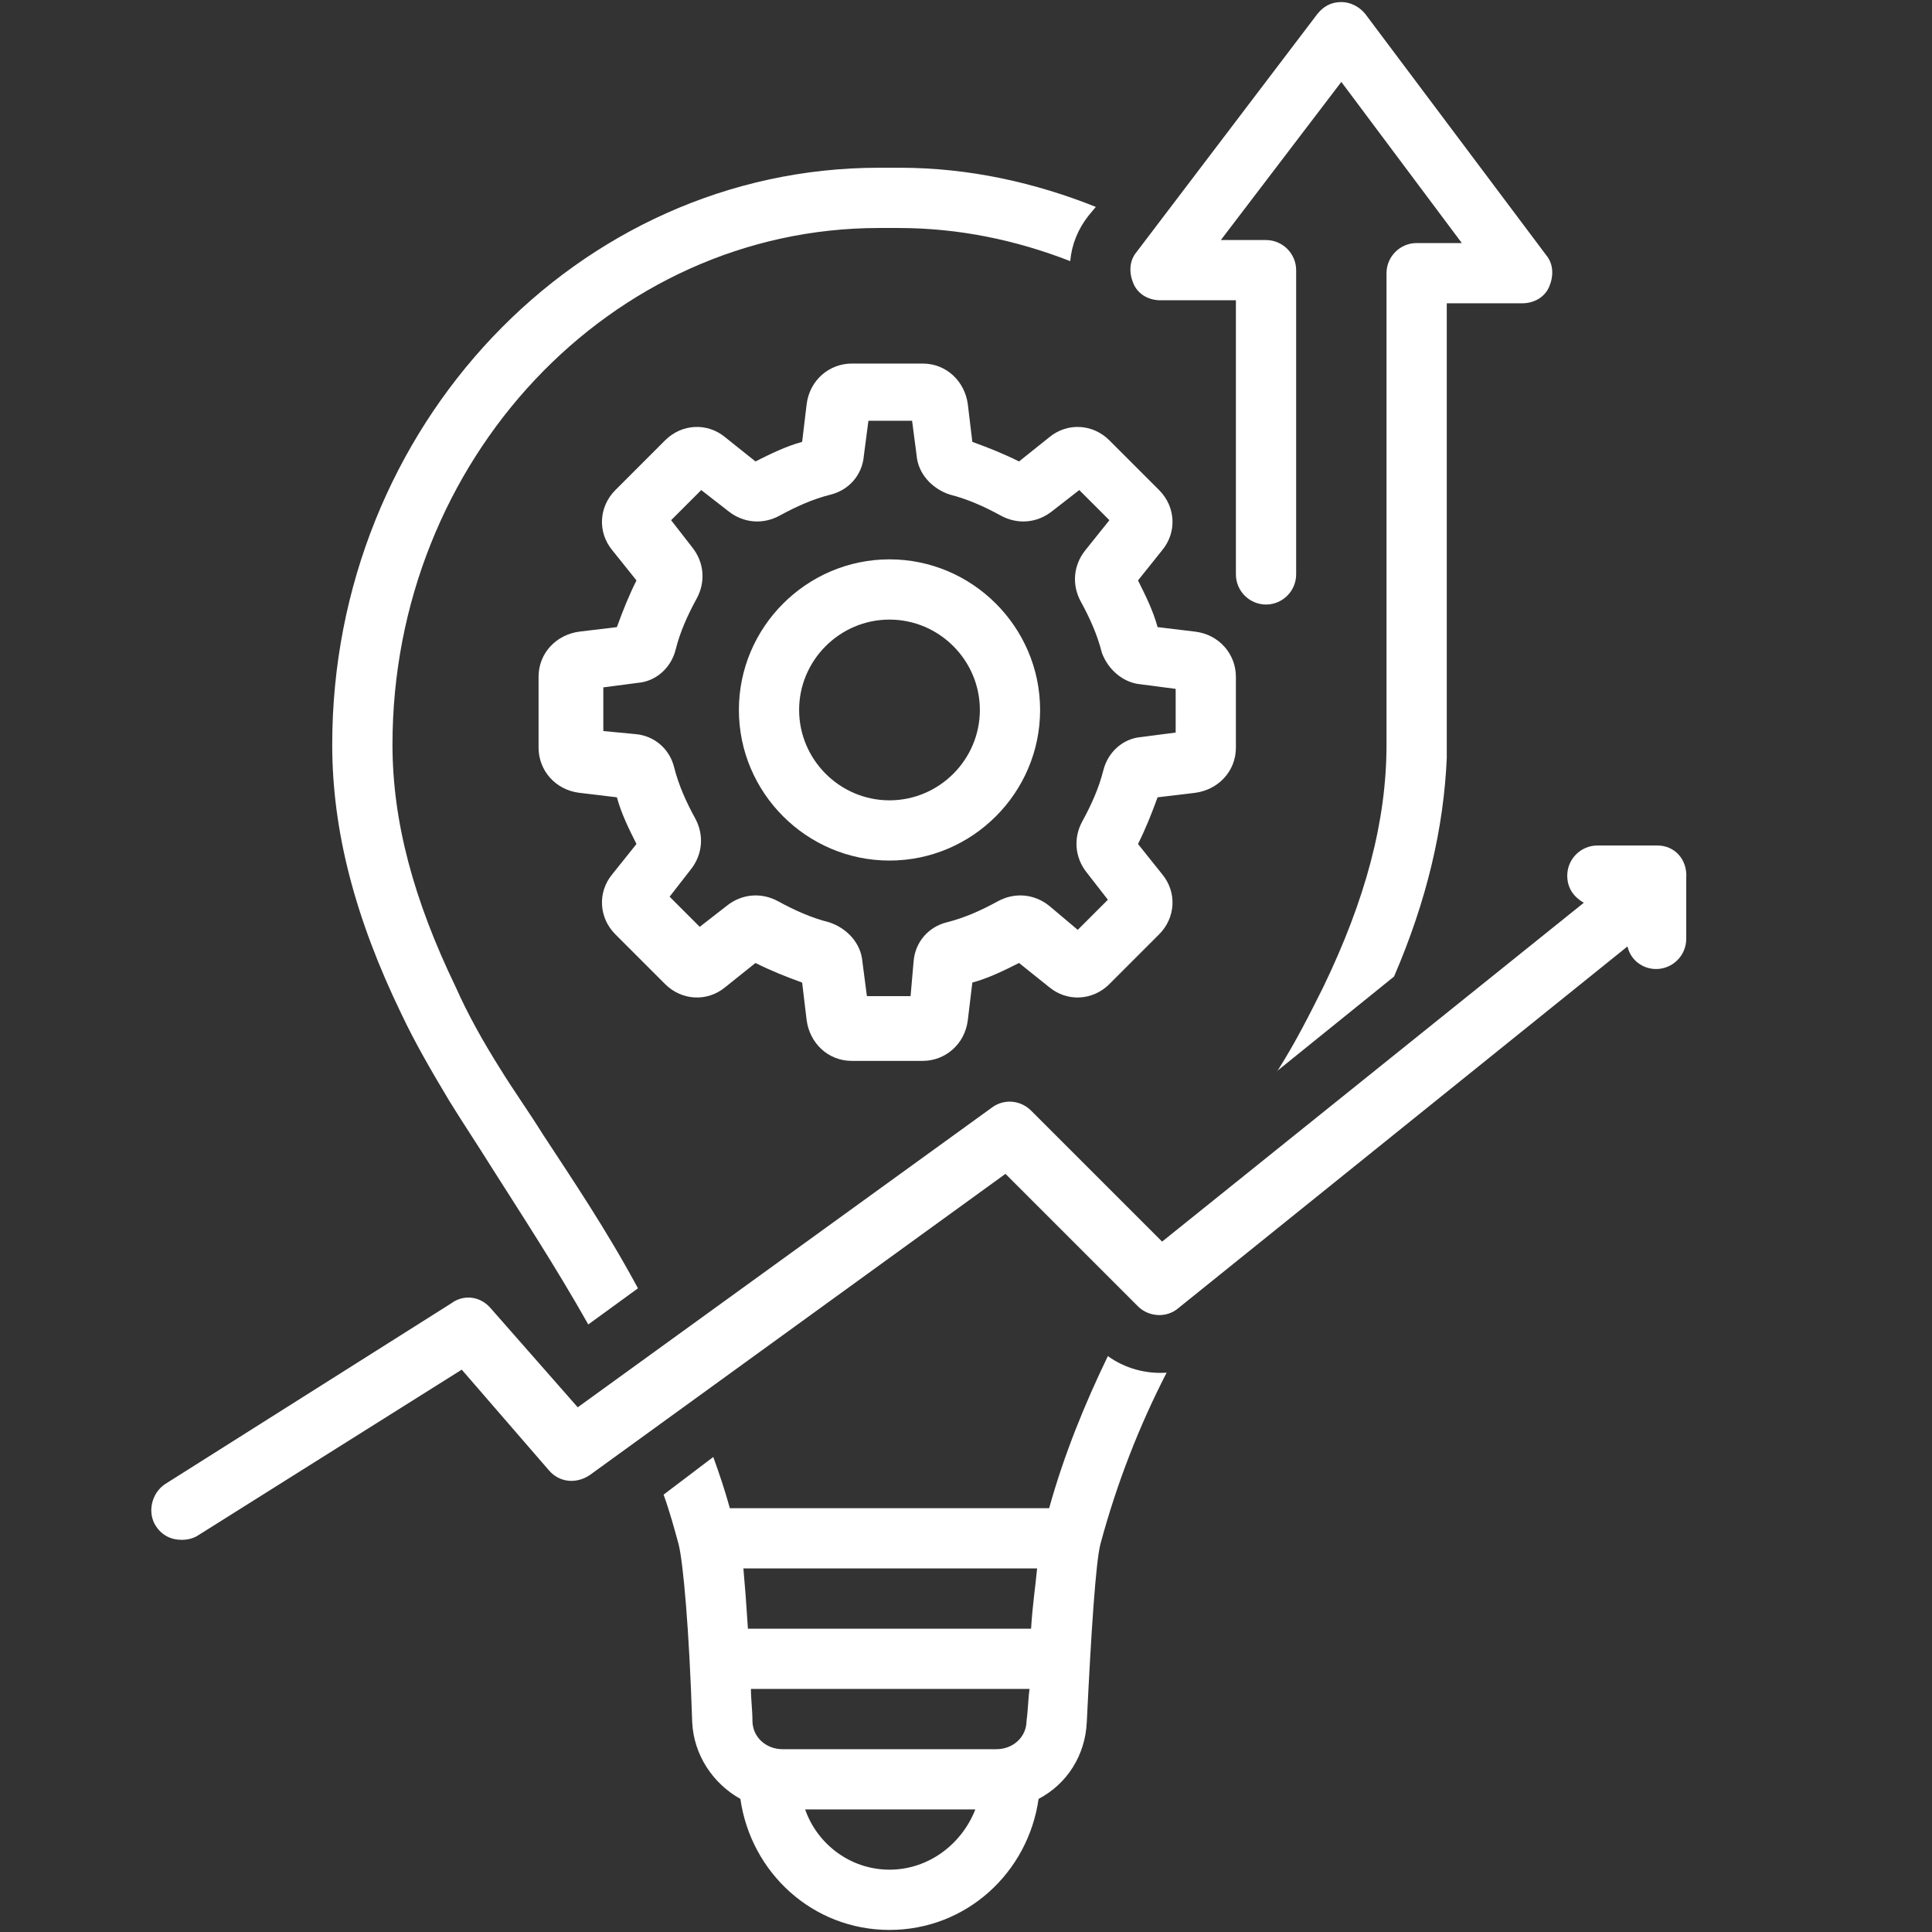 <svg xmlns="http://www.w3.org/2000/svg" xmlns:xlink="http://www.w3.org/1999/xlink" width="500" zoomAndPan="magnify" viewBox="0 0 375 375" height="500" preserveAspectRatio="xMidYMid meet" version="1.0"><rect x="0" y="0" width="375" height="375" fill="#333333" stroke="none"/><defs><clipPath id="d4cf72b69a"><path d="M 29 164 L 327.777 164 L 327.777 299 L 29 299 Z M 29 164 " clip-rule="nonzero"/></clipPath></defs><path fill="#ffffff" d="M 248.074 207.672 C 248.074 207.672 247.781 207.965 247.781 207.965 L 270.582 189.547 C 277.016 174.637 280.23 160.605 280.816 147.156 C 280.816 146.863 280.816 146.574 280.816 146.281 L 280.816 58.871 L 295.434 58.871 C 297.77 58.871 299.816 57.703 300.695 55.656 C 301.57 53.609 301.57 51.27 300.109 49.516 L 265.027 2.742 C 263.859 1.281 262.105 0.402 260.352 0.402 C 258.305 0.402 256.844 1.281 255.676 2.742 L 220.594 48.93 C 219.133 50.684 219.133 53.023 220.008 55.07 C 220.887 57.117 222.934 58.285 225.27 58.285 L 239.887 58.285 L 239.887 111.492 C 239.887 114.707 242.52 117.34 245.734 117.34 C 248.949 117.34 251.582 114.707 251.582 111.492 L 251.582 52.441 C 251.582 49.223 248.949 46.594 245.734 46.594 L 236.965 46.594 L 260.352 15.898 L 283.738 47.176 L 274.969 47.176 C 271.754 47.176 269.121 49.809 269.121 53.023 L 269.121 139.555 L 269.121 139.266 C 269.121 141.02 269.121 142.773 269.121 144.527 C 269.121 159.434 265.027 174.637 256.844 191.594 C 254.211 196.855 251.582 202.117 248.074 207.672 Z M 248.074 207.672 " fill-opacity="1" fill-rule="nonzero"/><path fill="#ffffff" d="M 203.637 84.891 L 197.793 89.566 C 194.867 88.105 191.945 86.934 188.73 85.766 L 187.852 78.457 C 187.266 74.074 183.758 70.566 179.082 70.566 L 165.34 70.566 C 160.957 70.566 157.156 73.781 156.57 78.457 L 155.695 85.766 C 152.48 86.645 149.555 88.105 146.633 89.566 L 140.785 84.891 C 137.277 81.965 132.309 82.258 129.09 85.473 L 119.445 95.121 C 116.23 98.336 115.938 103.305 118.859 106.816 L 123.539 112.66 C 122.074 115.586 120.906 118.508 119.738 121.723 L 112.43 122.602 C 108.043 123.184 104.535 126.695 104.535 131.371 L 104.535 145.109 C 104.535 149.496 107.75 153.297 112.43 153.883 L 119.738 154.758 C 120.613 157.973 122.074 160.898 123.539 163.82 L 118.859 169.668 C 115.938 173.176 116.23 178.145 119.445 181.359 L 129.09 191.008 C 132.309 194.223 137.277 194.516 140.785 191.594 L 146.633 186.914 C 149.555 188.379 152.48 189.547 155.695 190.715 L 156.57 198.023 C 157.156 202.41 160.664 205.918 165.34 205.918 L 179.082 205.918 C 183.465 205.918 187.266 202.703 187.852 198.023 L 188.73 190.715 C 191.945 189.84 194.867 188.379 197.793 186.914 L 203.637 191.594 C 207.145 194.516 212.117 194.223 215.332 191.008 L 224.98 181.359 C 228.195 178.145 228.488 173.176 225.562 169.668 L 220.887 163.82 C 222.348 160.898 223.516 157.973 224.688 154.758 L 231.996 153.883 C 236.379 153.297 239.887 149.789 239.887 145.109 L 239.887 131.371 C 239.887 126.984 236.672 123.184 231.996 122.602 L 224.688 121.723 C 223.809 118.508 222.348 115.586 220.887 112.66 L 225.562 106.816 C 228.488 103.305 228.195 98.336 224.98 95.121 L 215.332 85.473 C 212.117 82.258 207.145 81.965 203.637 84.891 Z M 221.469 132.832 L 228.195 133.711 L 228.195 142.188 L 221.469 143.066 C 217.961 143.355 215.039 145.988 214.164 149.496 C 213.285 153.004 211.824 156.219 210.07 159.434 C 208.316 162.652 208.609 166.453 210.945 169.375 L 215.039 174.637 L 209.191 180.484 L 203.637 175.805 C 200.715 173.469 196.914 173.176 193.699 174.93 C 190.484 176.684 187.266 178.145 183.758 179.023 C 180.25 179.898 177.621 182.824 177.328 186.621 L 176.742 193.348 L 168.266 193.348 L 167.387 186.621 C 167.094 183.113 164.465 180.191 160.957 179.023 C 157.449 178.145 154.234 176.684 151.016 174.93 C 147.801 173.176 144 173.469 141.078 175.805 L 135.816 179.898 L 129.969 174.051 L 134.062 168.789 C 136.398 165.867 136.691 162.066 134.938 158.852 C 133.184 155.637 131.723 152.418 130.844 148.91 C 129.969 145.402 127.047 142.773 123.246 142.48 L 117.105 141.895 L 117.105 133.418 L 123.828 132.539 C 127.336 132.246 130.262 129.617 131.137 126.109 C 132.016 122.602 133.477 119.387 135.23 116.168 C 136.984 112.953 136.691 109.152 134.355 106.23 L 130.262 100.969 L 136.109 95.121 L 141.371 99.215 C 144.293 101.551 148.094 101.844 151.309 100.09 C 154.523 98.336 157.742 96.875 161.25 95.996 C 164.758 95.121 167.387 92.199 167.68 88.398 L 168.559 81.672 L 177.035 81.672 L 177.914 88.398 C 178.203 91.906 180.836 94.828 184.344 95.996 C 187.852 96.875 191.066 98.336 194.281 100.09 C 197.5 101.844 201.301 101.551 204.223 99.215 L 209.484 95.121 L 215.332 100.969 L 210.652 106.816 C 208.316 109.738 208.023 113.539 209.777 116.754 C 211.531 119.969 212.992 123.184 213.871 126.695 C 215.039 129.91 217.961 132.539 221.469 132.832 Z M 221.469 132.832 " fill-opacity="1" fill-rule="nonzero"/><path fill="#ffffff" d="M 172.648 108.57 C 156.57 108.57 143.418 121.723 143.418 137.801 C 143.418 153.883 156.57 167.035 172.648 167.035 C 188.73 167.035 201.883 153.883 201.883 137.801 C 201.883 121.723 188.73 108.57 172.648 108.57 Z M 172.648 155.344 C 163.004 155.344 155.109 147.449 155.109 137.801 C 155.109 128.156 163.004 120.262 172.648 120.262 C 182.297 120.262 190.191 128.156 190.191 137.801 C 190.191 147.449 182.297 155.344 172.648 155.344 Z M 172.648 155.344 " fill-opacity="1" fill-rule="nonzero"/><g clip-path="url(#d4cf72b69a)"><path fill="#ffffff" d="M 321.742 164.113 L 310.051 164.113 C 306.832 164.113 304.203 166.742 304.203 169.961 C 304.203 172.297 305.371 174.051 307.418 175.223 L 225.562 240.996 L 200.129 215.566 C 198.082 213.52 194.867 213.227 192.527 214.98 L 112.137 273.156 L 95.18 253.859 C 93.133 251.523 89.918 251.23 87.578 252.984 L 32.035 288.066 C 29.402 289.82 28.527 293.617 30.281 296.25 C 31.449 298.004 33.203 298.883 35.25 298.883 C 36.422 298.883 37.59 298.59 38.465 298.004 L 89.625 265.848 L 106.582 285.434 C 108.629 287.773 111.844 288.066 114.477 286.309 L 195.16 227.844 L 220.887 253.57 C 222.934 255.613 226.441 255.906 228.777 253.859 L 315.895 183.699 C 316.48 186.332 318.82 188.086 321.449 188.086 C 324.668 188.086 327.297 185.453 327.297 182.238 L 327.297 170.543 C 327.59 166.742 324.957 164.113 321.742 164.113 Z M 321.742 164.113 " fill-opacity="1" fill-rule="nonzero"/></g><path fill="#ffffff" d="M 203.637 292.742 L 141.664 292.742 C 140.785 289.527 139.617 286.02 138.445 282.801 L 128.801 290.109 C 129.969 293.328 130.844 296.543 131.723 299.758 C 132.602 303.266 133.77 316.129 134.355 334.254 C 134.645 340.684 138.445 346.238 143.707 349.164 C 145.754 363.488 157.742 374.598 172.648 374.598 C 187.559 374.598 199.547 363.488 201.59 349.164 C 207.145 346.238 210.652 340.684 210.945 334.254 C 211.824 316.129 212.699 303.266 213.578 299.758 C 216.793 287.773 221.18 276.664 226.441 266.43 C 222.348 266.723 218.254 265.555 215.039 263.215 C 210.652 272.277 206.562 282.219 203.637 292.742 Z M 172.648 362.902 C 165.051 362.902 158.617 357.934 156.277 351.211 L 189.312 351.211 C 186.684 357.934 180.25 362.902 172.648 362.902 Z M 199.254 333.961 C 199.254 337.176 196.621 339.516 193.406 339.516 L 151.895 339.516 C 148.68 339.516 146.047 337.176 146.047 333.961 C 146.047 331.914 145.754 329.867 145.754 327.824 L 199.836 327.824 C 199.547 329.867 199.547 331.914 199.254 333.961 Z M 200.129 316.129 L 145.172 316.129 C 144.879 311.453 144.586 307.652 144.293 304.434 L 201.301 304.434 C 201.008 307.652 200.422 311.453 200.129 316.129 Z M 200.129 316.129 " fill-opacity="1" fill-rule="nonzero"/><path fill="#ffffff" d="M 170.605 32.559 C 112.137 32.559 64.484 82.844 64.484 144.527 C 64.484 161.191 68.871 178.145 77.934 196.855 C 80.562 202.41 83.777 207.965 87.289 213.809 C 89.625 217.609 92.551 221.996 95.473 226.672 C 101.027 235.445 107.75 245.676 114.184 257.078 L 123.828 250.059 C 117.691 238.66 110.965 228.719 105.414 220.242 C 102.488 215.566 99.566 211.473 97.227 207.672 C 93.719 202.117 90.797 196.855 88.457 191.594 C 80.27 174.637 76.18 159.434 76.18 144.527 C 76.18 89.273 118.566 44.254 170.605 44.254 L 174.402 44.254 C 186.098 44.254 197.207 46.594 207.73 50.684 C 208.023 47.469 209.191 44.547 211.238 41.914 L 212.699 40.16 C 201.008 35.484 188.145 32.559 174.695 32.559 Z M 170.605 32.559 " fill-opacity="1" fill-rule="nonzero"/></svg>